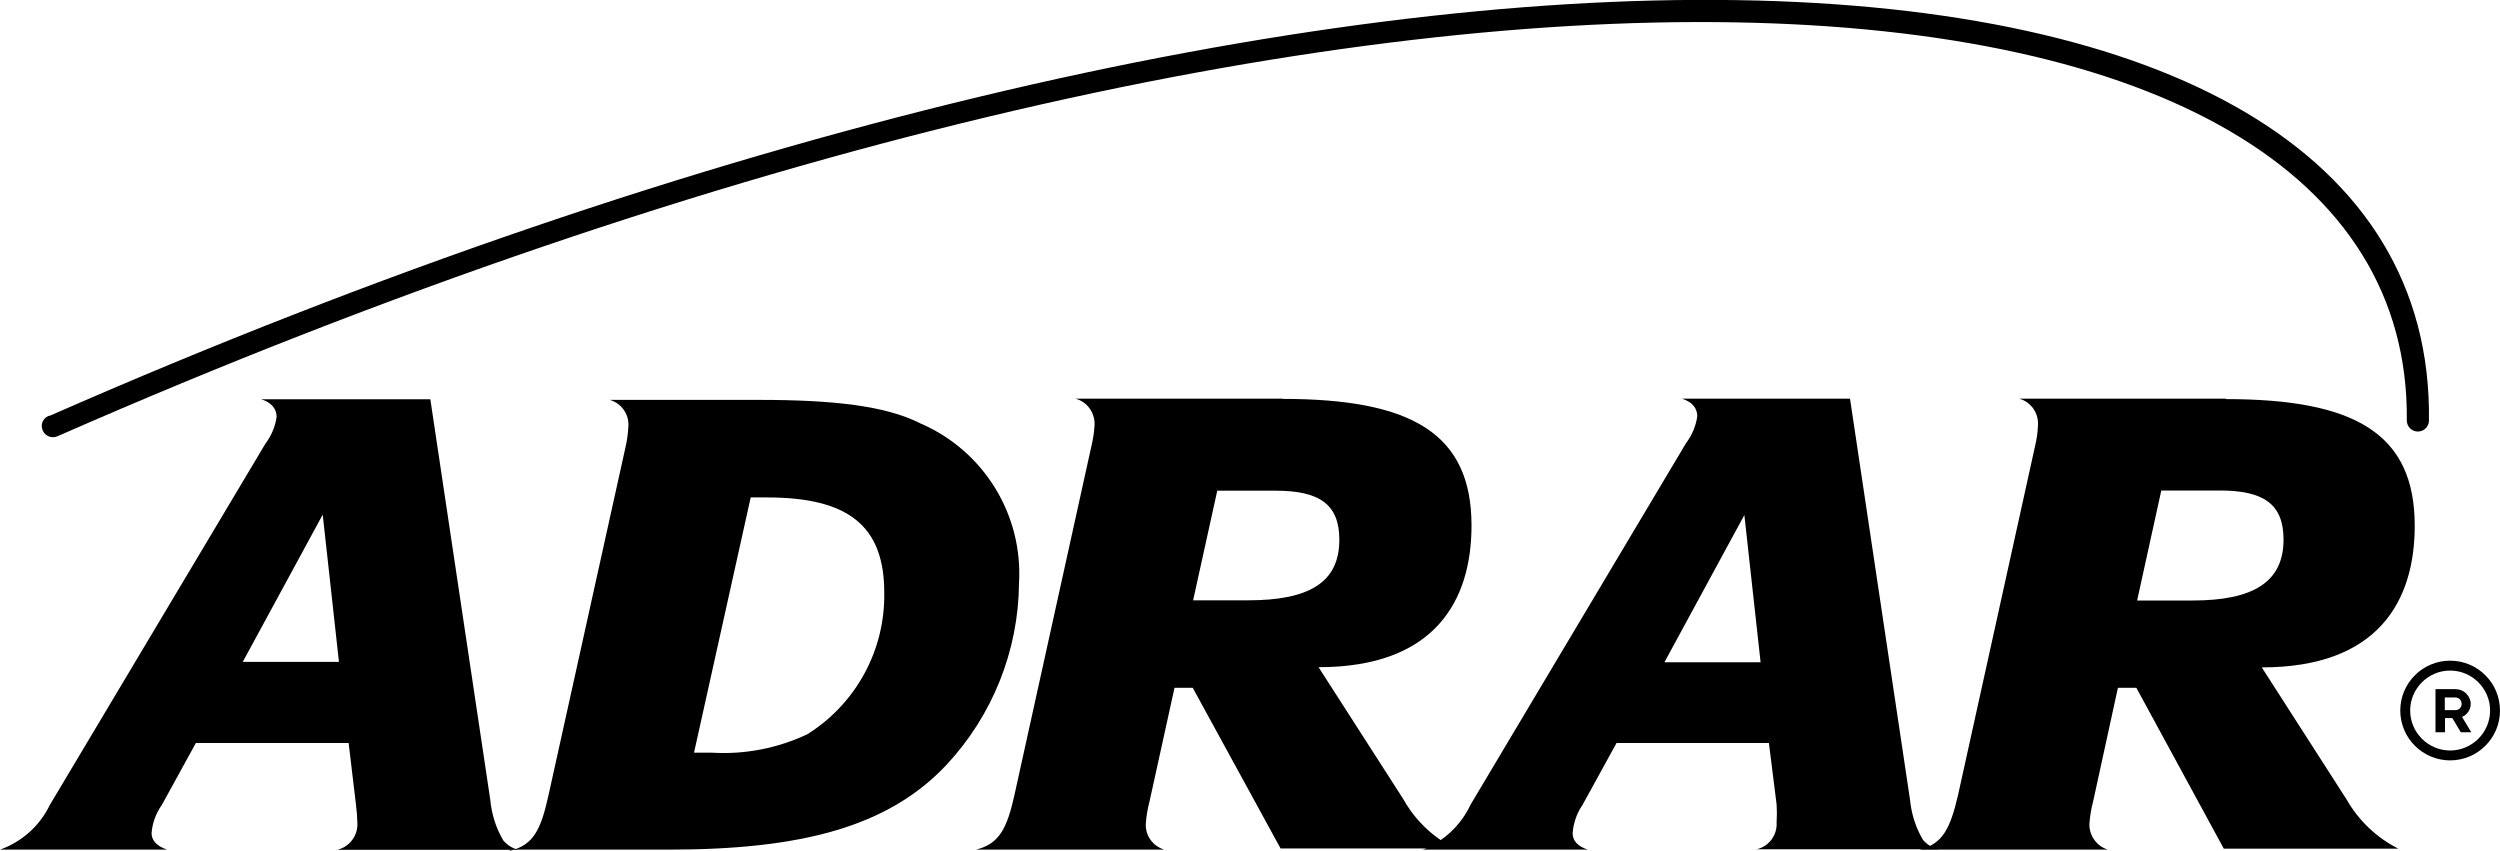 <?xml version="1.0" encoding="UTF-8"?>
<svg id="Layer_1" data-name="Layer 1" xmlns="http://www.w3.org/2000/svg" viewBox="0 0 126.35 43">
  <g id="Calque_2" data-name="Calque 2">
    <g id="Calque_1-2" data-name="Calque 1-2">
      <path d="M0,42.94H8.45c-.49-.16-.79-.44-.79-.83,.04-.51,.22-1.01,.52-1.43l1.72-3.13h7.72l.37,3.11c.04,.3,.06,.6,.07,.9,.05,.65-.38,1.24-1.02,1.39h9.16c-.3-.07-.56-.24-.76-.47-.37-.62-.59-1.32-.66-2.05l-3.03-20.25H13.21c.52,.17,.77,.49,.77,.89-.07,.5-.27,.96-.57,1.36L2.52,40.68c-.51,1.06-1.42,1.87-2.52,2.26m12.27-9.49l4.04-7.44,.82,7.44h-4.85Z"/>
      <path d="M25.77,42.94h8.03c6.64,0,11.08-1.13,14.04-4.29,2.32-2.49,3.63-5.76,3.66-9.16,.21-3.48-1.78-6.71-4.98-8.09-1.76-.9-4.45-1.19-8.16-1.19h-7.54c.58,.17,.97,.71,.94,1.32-.02,.38-.07,.76-.16,1.13l-3.89,17.58c-.37,1.66-.74,2.48-1.95,2.76m9.32-4.98l2.86-12.88h.82c4.11,0,5.93,1.43,5.93,4.81,.05,2.91-1.43,5.62-3.89,7.16-1.51,.71-3.16,1.03-4.82,.93h-.9"/>
      <path d="M71.86,42.94h8.39c-.5-.16-.77-.44-.77-.83,.04-.51,.21-1.01,.5-1.43l1.72-3.13h7.7l.39,3.11c.02,.3,.02,.6,0,.9,.04,.64-.38,1.21-1,1.36h9.16c-.3-.07-.56-.24-.76-.47-.37-.62-.59-1.32-.66-2.05l-3.03-20.25h-8.49c.53,.17,.77,.49,.77,.89-.07,.5-.27,.96-.57,1.36l-10.89,18.27c-.49,1.05-1.37,1.87-2.45,2.29m12.25-9.49l4.04-7.44,.82,7.44h-4.85Z"/>
      <path d="M109.23,24.79h2.96c2.22,0,3.22,.69,3.22,2.48,0,2.16-1.55,3.08-4.61,3.08h-2.79l1.22-5.55Zm3.29-4.64h-10.46c.58,.17,.97,.71,.94,1.32-.01,.38-.07,.76-.16,1.13l-3.88,17.58c-.39,1.66-.76,2.48-1.95,2.76h9.52c-.58-.18-.96-.73-.93-1.33,.03-.38,.09-.75,.19-1.12l1.25-5.73h.93l4.42,8.13h8.82c-1.09-.55-2-1.41-2.61-2.48l-4.29-6.68c5.88,0,7.73-3.35,7.73-7.16,0-4.68-3.05-6.4-9.56-6.4"/>
      <path d="M2.52,21.01c66.65-29.26,120.58-26.83,120.24,.24,0,.31-.25,.56-.56,.56-.31,0-.56-.25-.56-.56,.27-25.08-51.22-28.84-118.74,.8-.28,.12-.61,0-.74-.29s0-.61,.29-.74h0"/>
      <path d="M64.84,20.15h-10.48c.59,.16,.98,.71,.96,1.32-.02,.38-.08,.75-.17,1.12l-3.88,17.59c-.37,1.66-.76,2.48-1.95,2.76h9.53c-.59-.17-.98-.72-.94-1.33,.03-.38,.09-.75,.19-1.12l1.26-5.73h.92l4.44,8.12h8.82c-1.1-.54-2.01-1.41-2.61-2.48l-4.29-6.68c5.87,0,7.73-3.35,7.73-7.16,0-4.67-3.05-6.4-9.56-6.4m-3.29,4.64h2.95c2.22,0,3.22,.69,3.22,2.48,0,2.16-1.53,3.06-4.61,3.06h-2.78l1.22-5.54Z"/>
    </g>
  </g>
  <g>
    <path d="M123.83,33.89c1.11,0,2.02,.91,2.02,2.02s-.91,2.02-2.02,2.02-2.02-.91-2.02-2.02,.91-2.02,2.02-2.02m0-.5c-1.39,0-2.52,1.13-2.52,2.52s1.13,2.52,2.52,2.52,2.52-1.13,2.52-2.52-1.13-2.52-2.52-2.52h0Z"/>
    <path d="M123.09,37.01v-2.18h1c.21,0,.4,.07,.55,.22,.15,.15,.23,.33,.23,.53,0,.14-.04,.27-.12,.39s-.19,.21-.32,.26l.47,.78h-.53l-.43-.72h-.37v.72h-.47Zm1-1.12c.09,0,.17-.03,.23-.09,.06-.06,.09-.14,.09-.23s-.03-.16-.09-.23c-.06-.06-.14-.09-.23-.09h-.53v.64h.53Z"/>
  </g>
</svg>